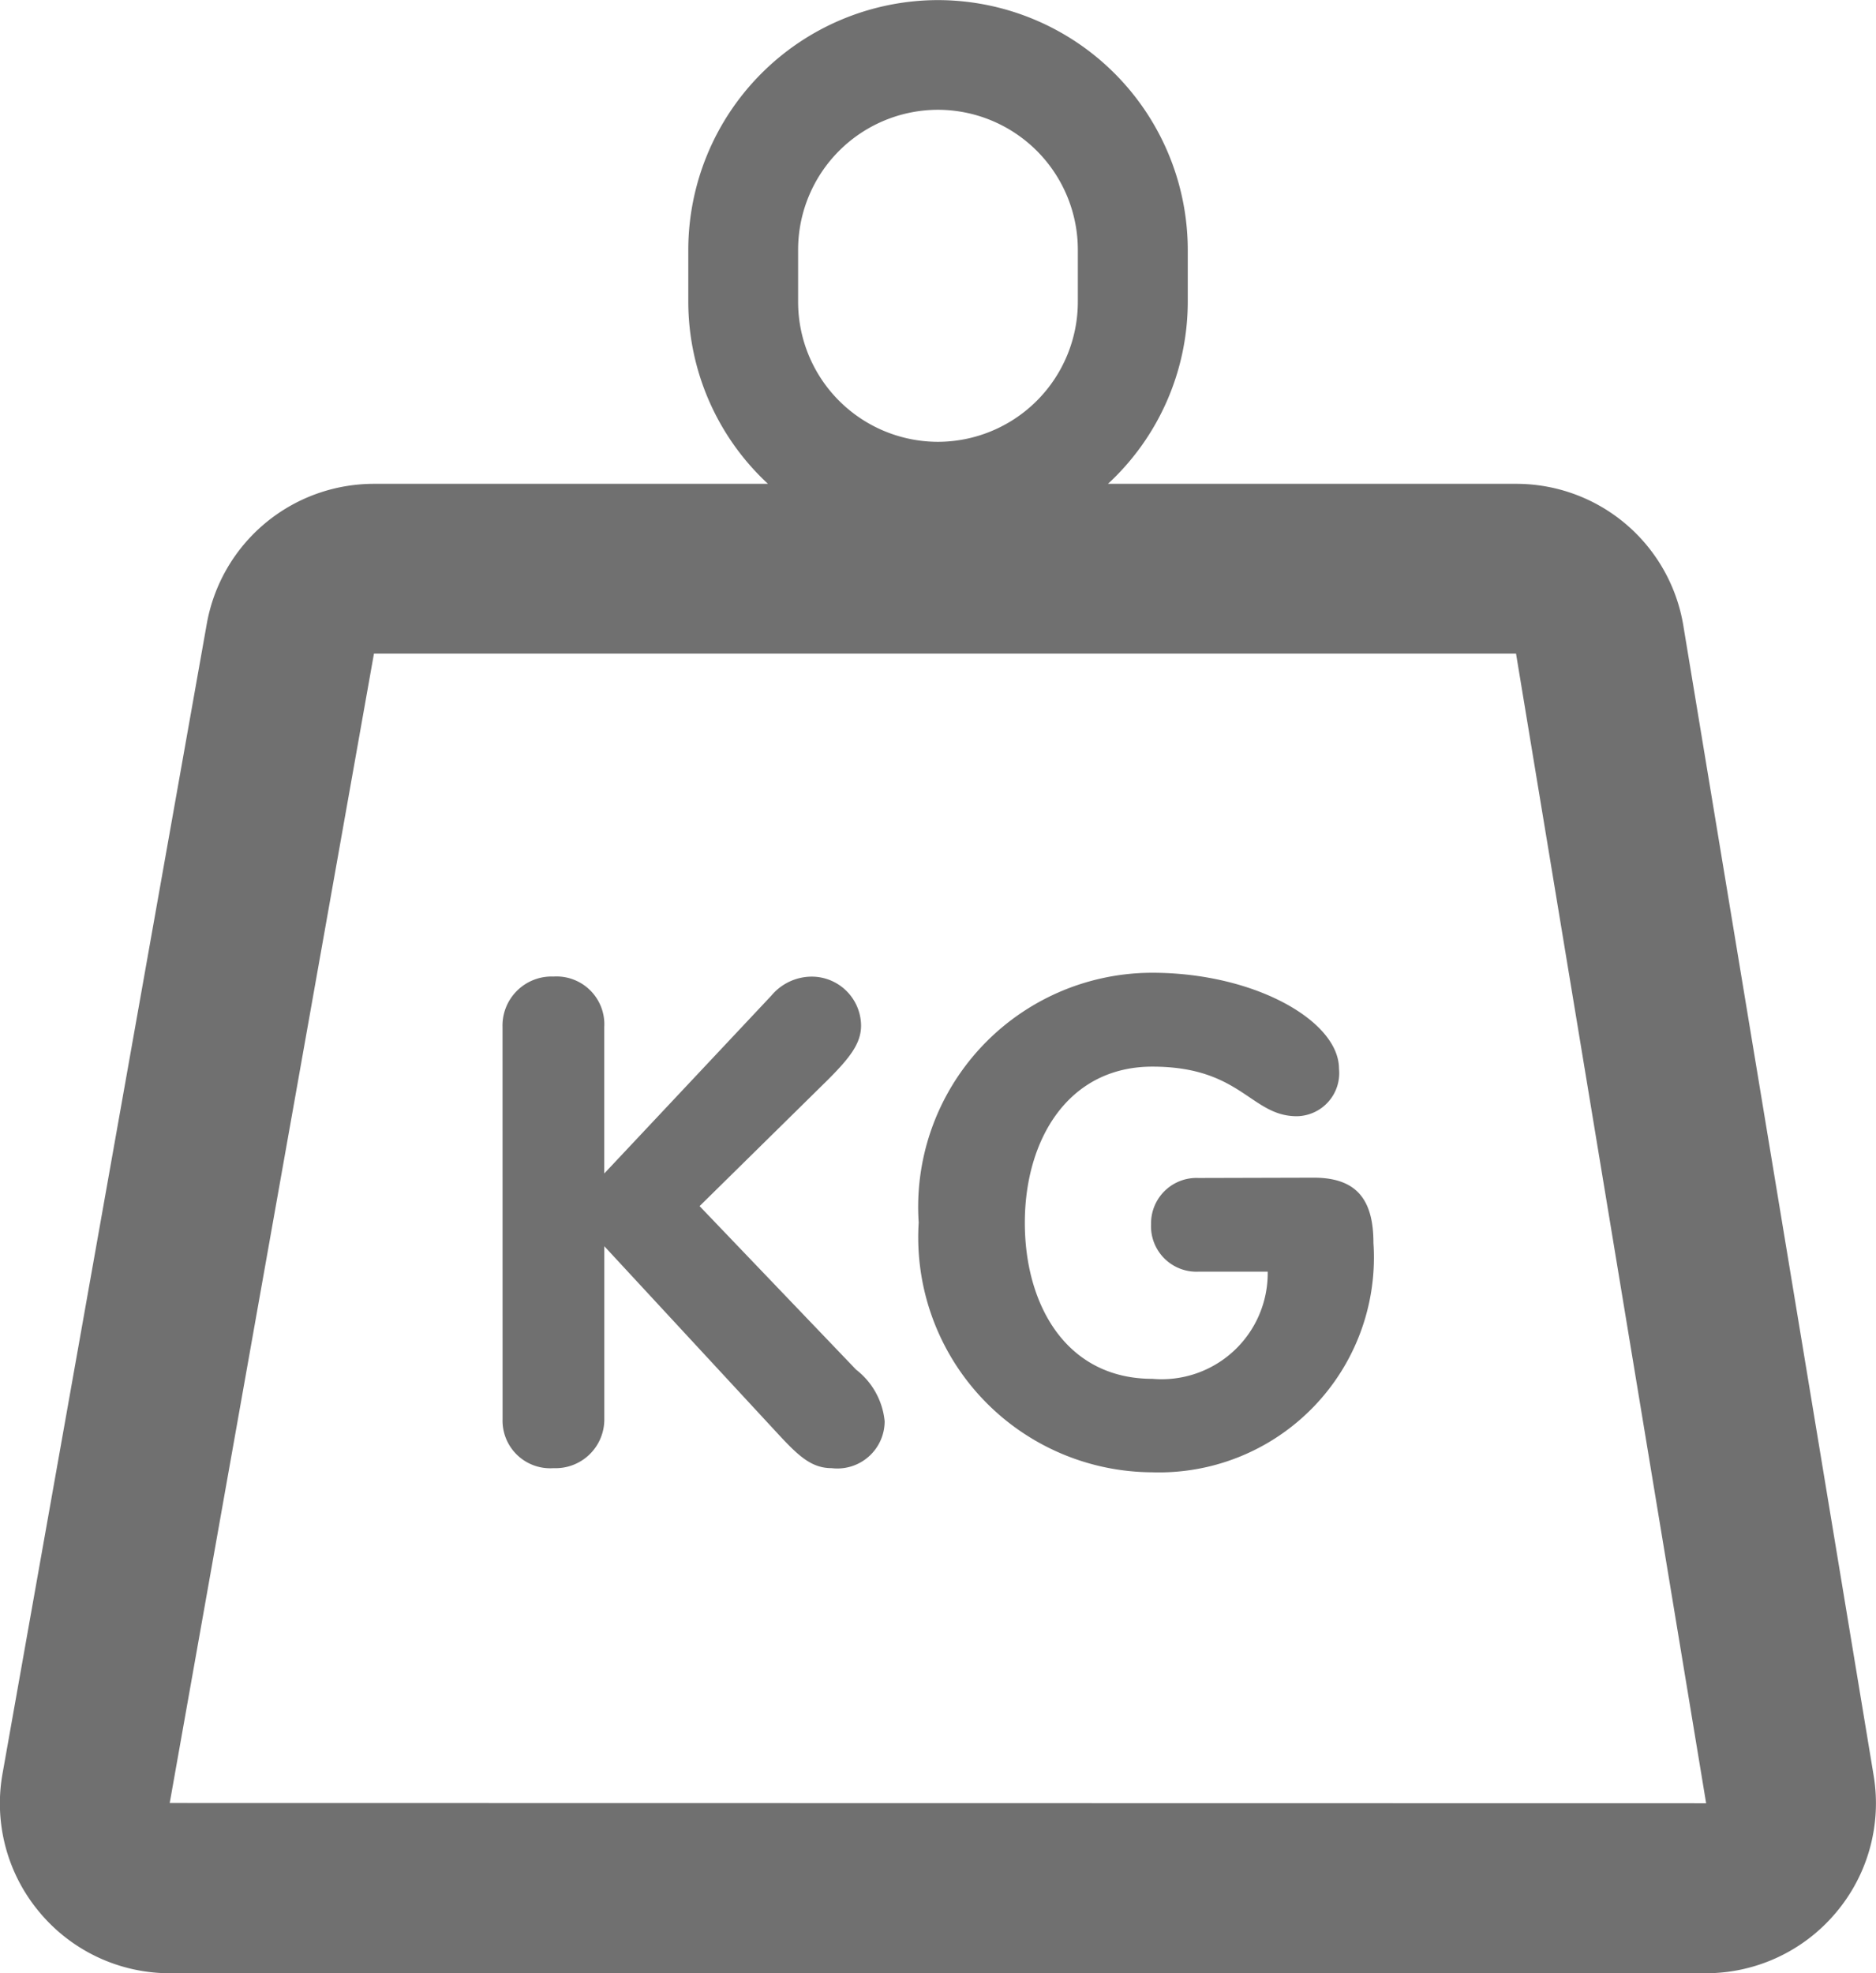<svg xmlns="http://www.w3.org/2000/svg" width="37.153" height="39.075" viewBox="0 0 37.153 39.075">
  <g id="Group_209" data-name="Group 209" transform="translate(-1206 -334.955)">
    <path id="Path_456" data-name="Path 456" d="M-53.145,204.884l-3.767-22.759a3.354,3.354,0,0,0-3.321-2.817h-8.075a4.919,4.919,0,0,0,1.58-3.6v-1.033a4.953,4.953,0,0,0-4.946-4.946,4.952,4.952,0,0,0-4.946,4.946v1.033a4.926,4.926,0,0,0,1.578,3.6h-7.8a3.362,3.362,0,0,0-3.315,2.779L-90.2,204.844a3.351,3.351,0,0,0,.733,2.752,3.357,3.357,0,0,0,2.582,1.206h30.417a3.362,3.362,0,0,0,2.568-1.19A3.356,3.356,0,0,0-53.145,204.884Zm-21.3-30.211a2.774,2.774,0,0,1,2.77-2.772,2.775,2.775,0,0,1,2.77,2.772v1.033a2.775,2.775,0,0,1-2.77,2.77,2.773,2.773,0,0,1-2.77-2.77ZM-86.89,205.431l4.045-22.761,22.618,0,3.765,22.766Zm6.591-15.366a.972.972,0,0,1,1.009-1,.947.947,0,0,1,1.006,1v2.9l3.308-3.521a1.045,1.045,0,0,1,.778-.377.978.978,0,0,1,1,.968c0,.35-.215.632-.659,1.076l-2.539,2.5,3.1,3.239a1.47,1.47,0,0,1,.565,1.022.937.937,0,0,1-1.049.928c-.39,0-.643-.229-1.02-.632l-3.483-3.763v3.427a.965.965,0,0,1-1.006.968.943.943,0,0,1-1.009-.968Zm16.065,2.983c.847,0,1.183.43,1.183,1.291a4.256,4.256,0,0,1-4.382,4.543,4.654,4.654,0,0,1-4.624-4.946,4.638,4.638,0,0,1,4.624-4.946c2.031,0,3.7.955,3.7,1.9a.853.853,0,0,1-.834.941c-.914,0-1.1-.982-2.862-.982-1.681,0-2.526,1.463-2.526,3.091s.82,3.091,2.526,3.091a2.1,2.1,0,0,0,2.284-2.122h-1.369a.9.9,0,0,1-.941-.941.9.9,0,0,1,.941-.914Z" transform="translate(1296.251 165.228)" fill="#707070"/>
  </g>
</svg>
